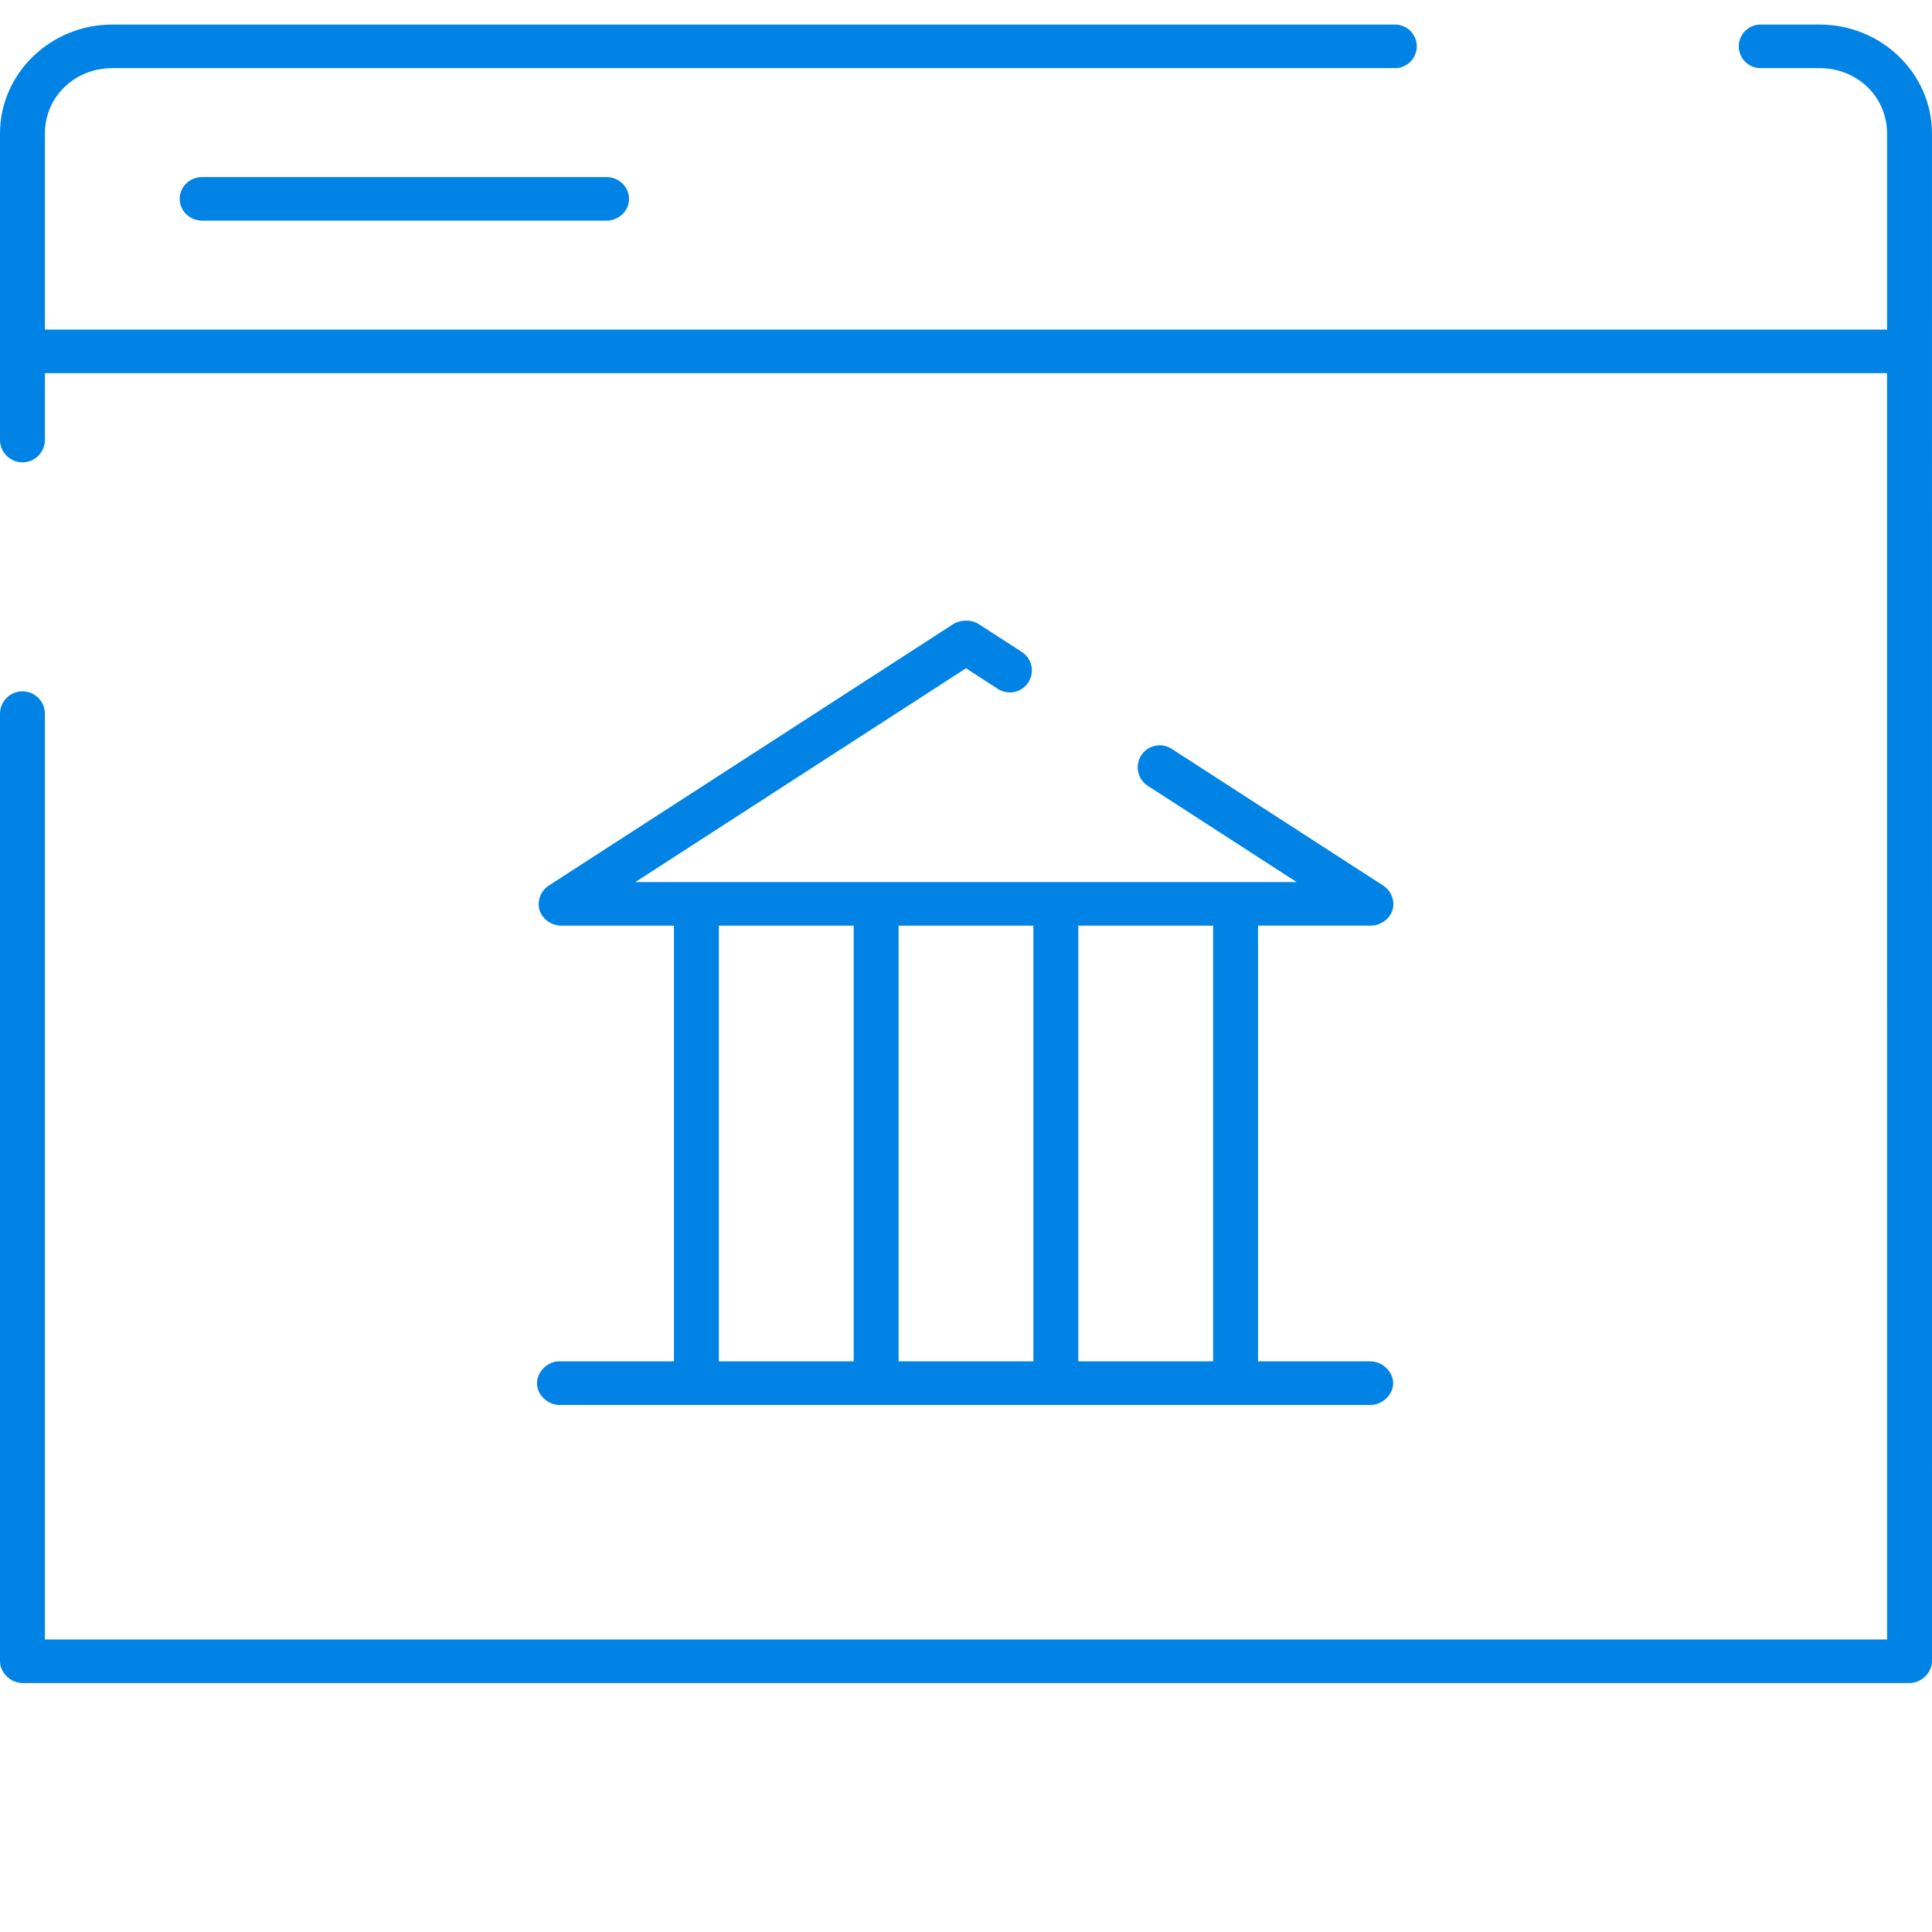 <?xml version="1.0" encoding="UTF-8" standalone="no"?>
<svg width="80" height="80" viewBox="0 0 80 80" fill="none" xmlns="http://www.w3.org/2000/svg">
<g id="Icon">
<g id="Subtract">
<path d="M4.651 1.017H57.764C58.262 1.017 58.666 1.42 58.666 1.919C58.666 2.417 58.262 2.821 57.764 2.821H4.651C3.088 2.821 1.86 4.013 1.86 5.527V13.646H78.139V5.527C78.139 4.012 76.91 2.821 75.348 2.821H72.902C72.403 2.821 71.999 2.417 71.999 1.919C71.999 1.42 72.403 1.017 72.902 1.017H75.348C77.909 1.017 79.999 3.044 79.999 5.527L80 68.788C80 69.261 79.557 69.691 79.07 69.691H0.931C0.443 69.691 0 69.261 0 68.788L-0 29.557C-0 29.044 0.416 28.627 0.93 28.627C1.443 28.627 1.86 29.044 1.86 29.557L1.86 67.886H78.139L78.138 15.451H1.86V18.214C1.86 18.728 1.443 19.144 0.93 19.144C0.416 19.144 -0 18.728 -0 18.214V5.527C-0 3.044 2.09 1.017 4.651 1.017Z" fill="#0083E5"/>
<path d="M8.371 7.332C7.857 7.332 7.441 7.736 7.441 8.234C7.441 8.732 7.857 9.136 8.371 9.136H25.115C25.629 9.136 26.046 8.732 26.046 8.234C26.046 7.736 25.629 7.332 25.115 7.332H8.371Z" fill="#0083E5"/>
<path fill-rule="evenodd" clip-rule="evenodd" d="M39.477 25.84L22.732 36.665C22.392 36.875 22.224 37.316 22.342 37.69C22.46 38.064 22.853 38.339 23.256 38.329H27.907V56.372H23.081C22.594 56.416 22.192 56.886 22.239 57.359C22.285 57.831 22.769 58.221 23.256 58.176H56.744C57.235 58.183 57.688 57.751 57.688 57.274C57.688 56.798 57.235 56.365 56.744 56.372H52.093V38.328H56.744C57.147 38.339 57.54 38.064 57.658 37.69C57.776 37.315 57.608 36.875 57.268 36.665L48.516 31.007C48.098 30.736 47.54 30.852 47.263 31.266C46.98 31.689 47.099 32.262 47.526 32.538L53.692 36.525H26.308L40 27.672L41.321 28.526C41.74 28.797 42.297 28.681 42.574 28.267C42.857 27.844 42.739 27.271 42.311 26.995L40.524 25.84C40.195 25.633 39.747 25.668 39.477 25.84ZM29.767 38.329H35.349V56.372H29.767V38.329ZM37.209 38.329H42.791V56.372H37.209V38.329ZM44.651 38.329H50.233V56.372H44.651V38.329Z" fill="#0083E5"/>
</g>
</g>
</svg>
